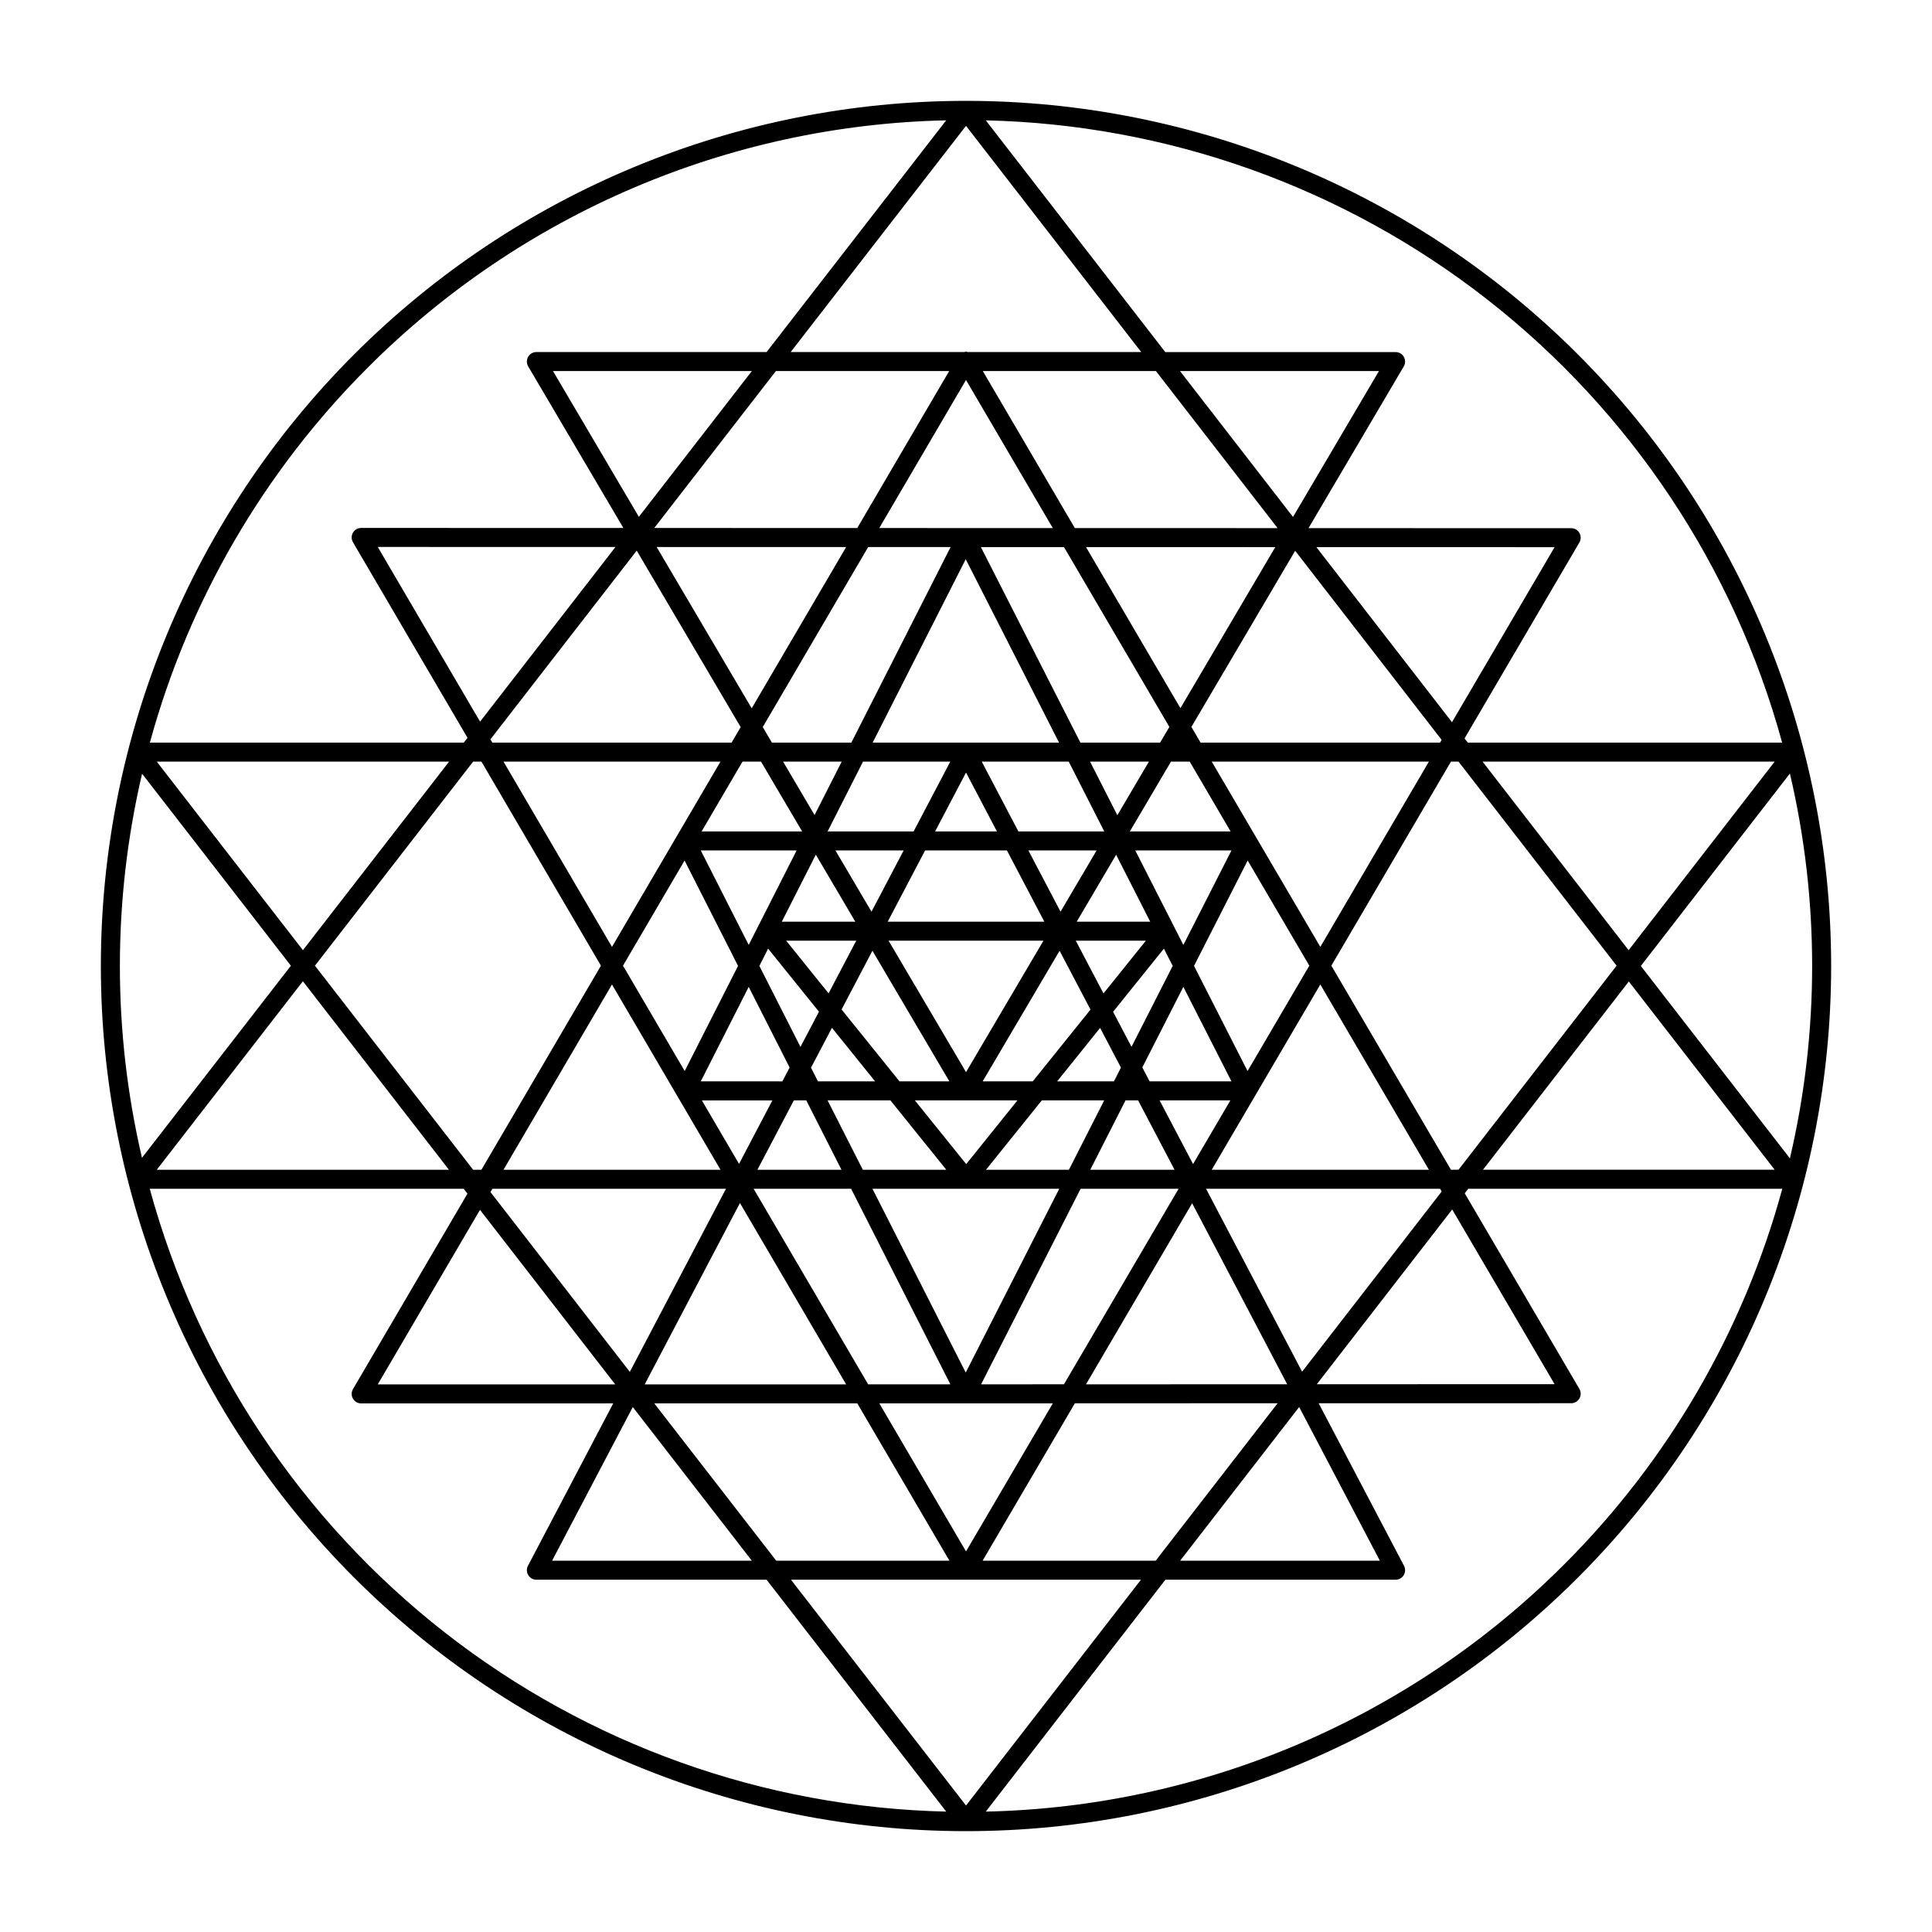 <?xml version="1.0" encoding="UTF-8"?>
<!-- Uploaded to: SVG Repo, www.svgrepo.com, Generator: SVG Repo Mixer Tools -->
<svg fill="#000000" width="800px" height="800px" version="1.1" viewBox="144 144 512 512" xmlns="http://www.w3.org/2000/svg">
 <path d="m400 170.73c-60.809 0-119.12 24.156-162.12 67.152s-67.152 101.31-67.152 162.12c0 60.805 24.156 119.12 67.152 162.12 42.996 42.996 101.31 67.152 162.12 67.152 60.805 0 119.12-24.156 162.12-67.152 43-42.996 67.152-101.31 67.152-162.12 0-60.809-24.152-119.12-67.152-162.12-42.996-42.996-101.31-67.152-162.12-67.152zm216.28 170.07h-83.297l-0.863-1.113 30.43-51.922h0.004c0.453-0.777 0.461-1.742 0.012-2.523-0.449-0.785-1.285-1.266-2.188-1.266l-69.609-0.016 25.246-42.859c0.461-0.781 0.465-1.746 0.02-2.527-0.449-0.785-1.285-1.27-2.188-1.27h-61.035l-47.57-61.41c48.242 1.102 94.844 17.742 132.87 47.453 38.023 29.715 65.441 70.906 78.172 117.45zm-169.84-103.5h-46.031c-0.25-0.145-0.559-0.145-0.809 0h-46.066l46.469-59.949zm-72.367 51.672 21.844 0.004-26.297 51.82h-21.062l-2.422-4.113zm-30.867 42.742-25.184-42.75 50.215 0.008zm110.69 4.926-2.449 4.156h-21.129l-26.371-51.816 22.023 0.004zm-22.09-47.656 50.156 0.008-25.137 42.68zm-157.32 170.05h61.906l-25.48 48.52-36.938-47.648zm164.72-28.461h-15.055l11.391-14.16 5.519 10.512zm-21.516 0h-13.277l20.391-34.613 8.188 15.59zm-6.844-61.199 9.918 18.887h-41.516l9.918-18.887zm-19.031-5.039 8.191-15.602 8.191 15.602zm24.719 5.039h18.082l-9.559 16.23zm-41.578 16.23-9.562-16.23h18.086zm45.566 7.695-20.516 34.828-20.52-34.832zm-6.887 42.312-13.582 16.887-13.609-16.891zm15.461-42.312h18.57l-11.234 13.969zm0.238-5.039 10.453-17.742 9.031 17.742zm7.305-23.926h-22.754l-9.707-18.492h23.051zm-3.758-18.492h15.59l-8.363 14.199zm-46.762 18.488-22.793 0.004 9.383-18.492h23.125zm-26.25-4.328-8.34-14.16h15.527zm10.797 28.254-19.484 0.004 9.02-17.77zm0.242 5.039-7.324 13.949-11.238-13.949zm4.293 2.66 20.391 34.613-13.211 0.004-15.352-19.051zm0.707 34.613-15.141 0.004-1.84-3.625 5.551-10.566zm-18.238 5.039 9.328 18.387h-22.273l9.656-18.387zm5.648 0h16.648l14.816 18.387h-22.129zm61.391 23.426-24.781 48.707-24.719-48.707zm-19.406-5.039 14.789-18.387h16.539l-9.355 18.387zm36.98-18.387h3.328l9.656 18.387h-22.332zm9.02 0h18.762l-9.891 16.875zm-2.644-5.039-1.934-3.684 10.879-21.359 12.746 25.047zm-4.797-9.148-4.879-9.289 13.465-16.738 2.332 4.578zm0.996-52.047h25.492l-12.746 25.047zm-1.43-5.039 10.891-18.492h4.969l10.836 18.492zm-86.852 0h-26.637l10.828-18.492h4.914zm-1.457 5.039-12.703 25.035-12.703-25.035zm-7.555 26.023 13.469 16.715-4.898 9.328-10.895-21.465zm5.695 31.516-1.922 3.664-21.625-0.004 12.703-25.035zm-4.57 8.703-8.836 16.824-9.852-16.824zm-4.969 23.426h25.84l26.301 51.824-21.789 0.004zm24.516 51.832h-53.379l25.238-48.062zm54.773 5.027-23.004 39.242-22.98-39.242zm-19.012-5.035 26.375-51.824h25.965l-30.375 51.812zm55.934-47.996 25.195 47.984-53.324 0.008zm33.969-57.969 28.773 49.094h-57.547zm-19.285 22.941-14.184-27.871 14.215-27.93 16.336 27.875zm-9.488-82h57.547l-28.773 49.094zm-89.859-5.047 24.66-48.594 24.73 48.594zm-40.34 5.047-28.746 49.09-28.746-49.09zm-9.508 26.207 14.168 27.922-14.137 27.863-16.348-27.918zm9.512 81.945h-57.5l28.75-49.094zm36.254 61.906 24.422 41.703h-45.898l-32.324-41.695zm75.176 46.742-46.355 59.844-46.391-59.844zm-41.961-5.039 24.449-41.715 53.734-0.008-32.32 41.723zm59.211-98.57h62.016l0.43 0.73-36.988 47.75zm64.902-5.039-31.691-54.078 31.691-54.074h2.012l41.891 54.074-41.891 54.074zm8.383-108.15h77.406l-38.703 49.965zm-159.88-61.906 22.98-39.242 23.004 39.25zm-105.43 61.906 31.668 54.074-31.672 54.078h-2.203l-41.918-54.074 41.918-54.078zm254.04-5.047h-63.465l-2.434-4.148 27.5-46.688 38.82 50.113zm-32.773-51.801 63.125 0.012-27.188 46.383zm-10.277-5.039-53.734-0.012-24.387-41.609h45.879zm-25.867-41.621h52.723l-22.773 38.664zm-61.172 0-24.359 41.598-53.797-0.012 32.238-41.586zm-82.234 38.629-22.758-38.629h52.699zm-0.57 8.957 27.551 46.77-2.406 4.106h-63.406l-0.508-0.863zm-41.512 45.324-27.113-46.297 62.996 0.012zm-85.672 10.598h77.457l-38.73 49.965-28.078-36.219zm77.418 108.15h-77.426l38.723-49.953zm44.066 56.879-62.93 0.012 27.098-46.262zm36.207 46.73-52.934 0.004 21.387-40.723zm145.05-40.727 21.383 40.727-52.93 0.004zm40.555-52.352 27.137 46.301-63.012 0.012zm46.809-60.422 38.648 49.891h-77.297zm-334.21-162.67v0.004c40.734-40.809 95.668-64.293 153.31-65.547l-47.602 61.41h-61.012c-0.906 0-1.738 0.484-2.188 1.27-0.449 0.781-0.441 1.746 0.016 2.527l25.23 42.828-69.484-0.016c-0.902 0-1.738 0.484-2.188 1.27-0.449 0.781-0.445 1.746 0.012 2.523l30.355 51.836-0.977 1.258h-83.199c10.273-37.574 30.168-71.824 57.723-99.359zm-59.793 107.61 10.793 13.922 28.641 36.965-39.461 50.902c-7.82-33.48-7.809-68.312 0.027-101.79zm2.027 109.99h83.195l1.004 1.297-30.336 51.801c-0.457 0.777-0.461 1.742-0.012 2.527 0.449 0.781 1.285 1.266 2.188 1.266l66.797-0.012-22.602 43.039c-0.41 0.781-0.383 1.723 0.074 2.477s1.273 1.215 2.156 1.215h61.008l47.609 61.453c-48.273-1.102-94.898-17.762-132.93-47.504-38.035-29.742-65.445-70.977-78.148-117.56zm374.88 99.52c-40.738 40.809-95.672 64.293-153.32 65.543l47.602-61.453h61.004c0.883 0 1.699-0.461 2.156-1.215 0.453-0.754 0.484-1.695 0.074-2.477l-22.617-43.074 66.918-0.008c0.906 0 1.738-0.484 2.188-1.266 0.449-0.785 0.441-1.75-0.012-2.527l-30.383-51.84 0.934-1.203h83.223c-10.262 37.637-30.176 71.941-57.766 99.52zm59.781-107.57-39.504-50.992 39.5-50.992 0.004-0.004c7.859 33.539 7.859 68.445 0 101.99z"/>
</svg>